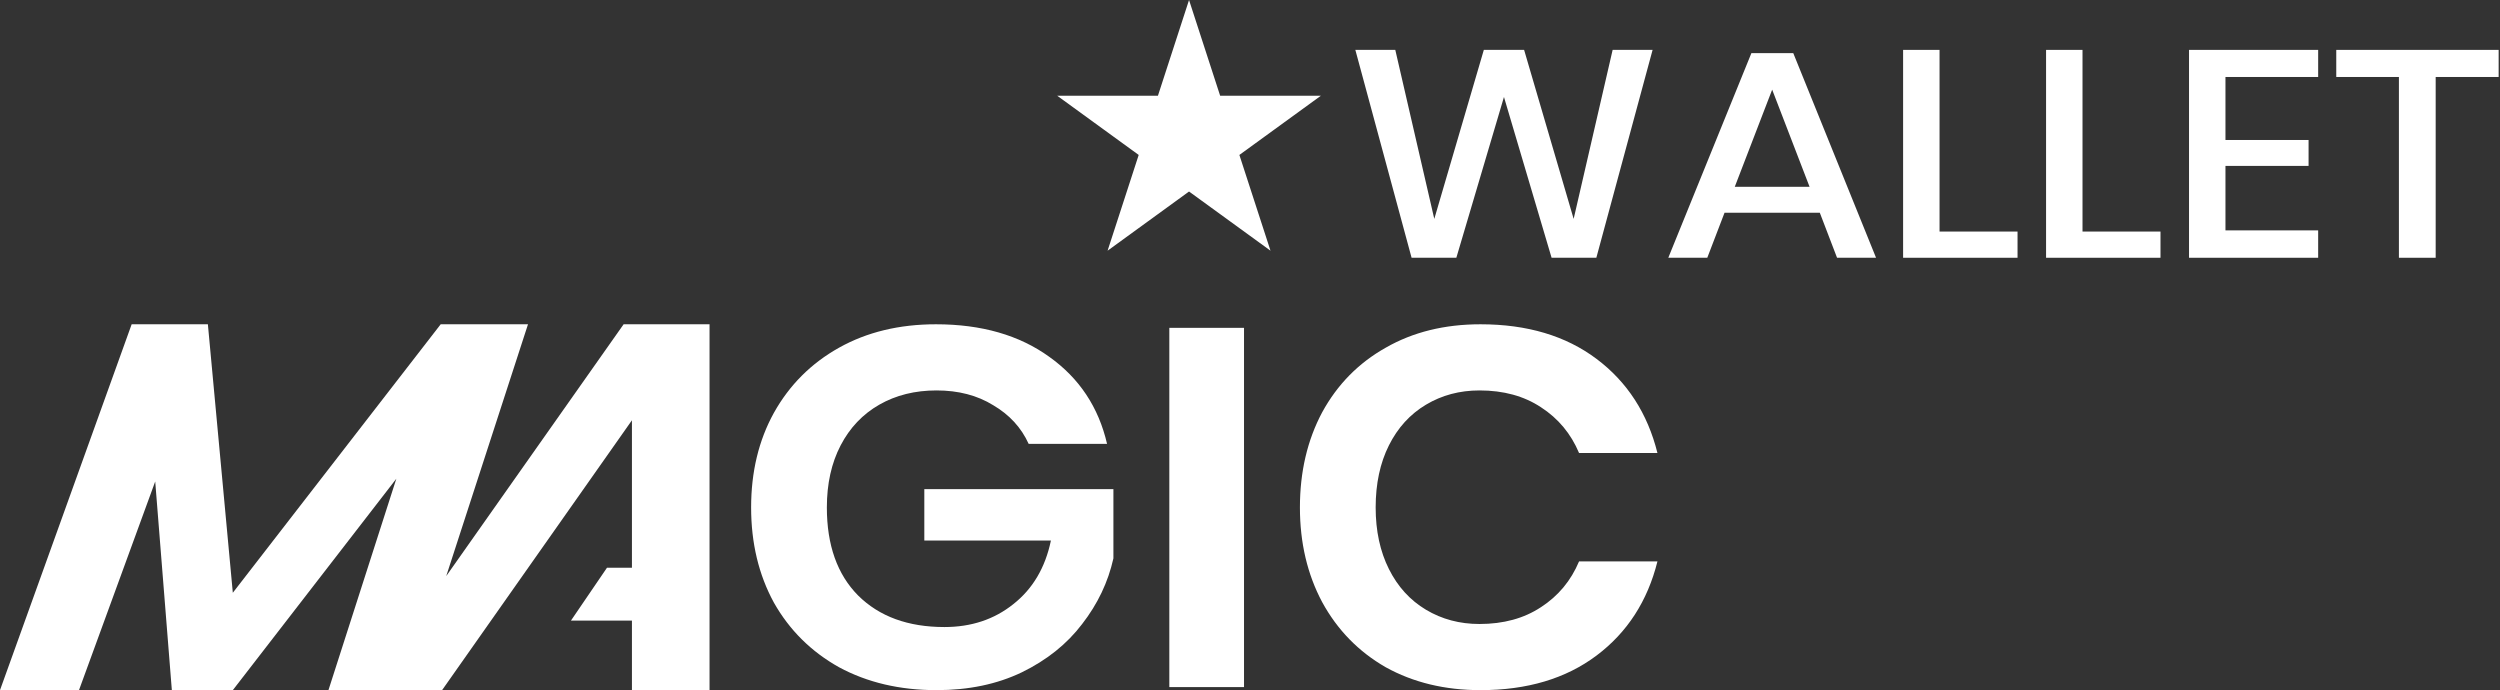 <svg width="355" height="98" viewBox="0 0 355 98" fill="none" xmlns="http://www.w3.org/2000/svg">
<rect x="0" y="0" width="355" height="98" fill="#333333" stroke="none"/>
<path d="M168.843 0L173.262 13.598H187.559L175.992 22.002L180.41 35.599L168.843 27.195L157.277 35.599L161.695 22.002L150.128 13.598H164.425L168.843 0Z" fill="white"/>
<path d="M234.669 7.084L226.68 36.602H220.326L213.563 13.774L206.8 36.602H200.446L192.458 7.084H198.131L203.669 31.084L210.704 7.084H216.423L223.458 31.084L228.995 7.084H234.669Z" fill="white"/>
<path d="M258.411 30.205H244.885L242.434 36.602H236.897L248.698 7.544H254.644L266.399 36.602H260.862L258.411 30.205ZM256.959 26.526L251.648 12.729L246.338 26.526H256.959Z" fill="white"/>
<path d="M275.415 32.881H286.49V36.602H270.241V7.084H275.415V32.881Z" fill="white"/>
<path d="M295.716 32.881H306.79V36.602H290.542V7.084H295.716V32.881Z" fill="white"/>
<path d="M316.016 10.931V19.878H327.817V23.558H316.016V32.714H329.179V36.602H310.842V7.084H329.179V10.931H316.016Z" fill="white"/>
<path d="M354.807 7.084V10.931H345.866V36.602H340.646V10.931H331.75V7.084H354.807Z" fill="white"/>
<path d="M132.908 46.048C139.376 46.048 144.741 47.59 149.003 50.673C153.265 53.707 155.998 57.826 157.202 63.028H146.07C145.017 60.716 143.337 58.886 141.031 57.537C138.774 56.14 136.092 55.441 132.983 55.441C129.924 55.441 127.217 56.116 124.86 57.465C122.503 58.813 120.673 60.74 119.37 63.245C118.066 65.75 117.414 68.688 117.414 72.06C117.414 77.407 118.893 81.574 121.852 84.56C124.86 87.547 128.947 89.04 134.111 89.04C137.922 89.04 141.181 87.957 143.889 85.789C146.647 83.621 148.427 80.611 149.229 76.757H131.253V69.459H158.104V79.286C157.352 82.658 155.873 85.765 153.667 88.607C151.51 91.449 148.652 93.737 145.092 95.471C141.582 97.157 137.546 98 132.983 98C127.768 98 123.155 96.916 119.144 94.749C115.183 92.533 112.099 89.474 109.893 85.572C107.737 81.622 106.659 77.118 106.659 72.06C106.659 67.002 107.737 62.523 109.893 58.621C112.099 54.671 115.183 51.588 119.144 49.372C123.105 47.156 127.693 46.048 132.908 46.048Z" fill="white"/>
<path d="M176.65 46.554V97.567H166.045V46.554H176.65Z" fill="white"/>
<path d="M210.236 46.048C216.855 46.048 222.346 47.686 226.708 50.962C231.07 54.237 233.953 58.693 235.357 64.329H224.226C223.073 61.583 221.268 59.416 218.811 57.826C216.404 56.236 213.496 55.441 210.086 55.441C207.278 55.441 204.746 56.116 202.49 57.465C200.233 58.813 198.478 60.74 197.225 63.245C195.971 65.75 195.344 68.688 195.344 72.06C195.344 75.384 195.971 78.298 197.225 80.803C198.478 83.308 200.233 85.235 202.49 86.584C204.746 87.932 207.278 88.607 210.086 88.607C213.496 88.607 216.404 87.812 218.811 86.222C221.268 84.633 223.073 82.465 224.226 79.719H235.357C233.953 85.355 231.07 89.811 226.708 93.087C222.346 96.362 216.855 98 210.236 98C205.172 98 200.684 96.916 196.773 94.749C192.912 92.533 189.904 89.45 187.748 85.5C185.642 81.55 184.589 77.07 184.589 72.06C184.589 67.002 185.642 62.498 187.748 58.548C189.904 54.598 192.912 51.54 196.773 49.372C200.634 47.156 205.122 46.048 210.236 46.048Z" fill="white"/>
<path d="M11.217 98H0L18.695 46.048H29.518L33.06 84.172L62.578 46.048H74.976L63.365 81.802L88.554 46.048H100.755V98H89.735V88.123H81.076L86.193 80.617H89.735V59.678L62.775 98H46.639L56.281 67.975L33.06 98H24.402L22.04 68.37L11.217 98Z" fill="white"/>
</svg>
